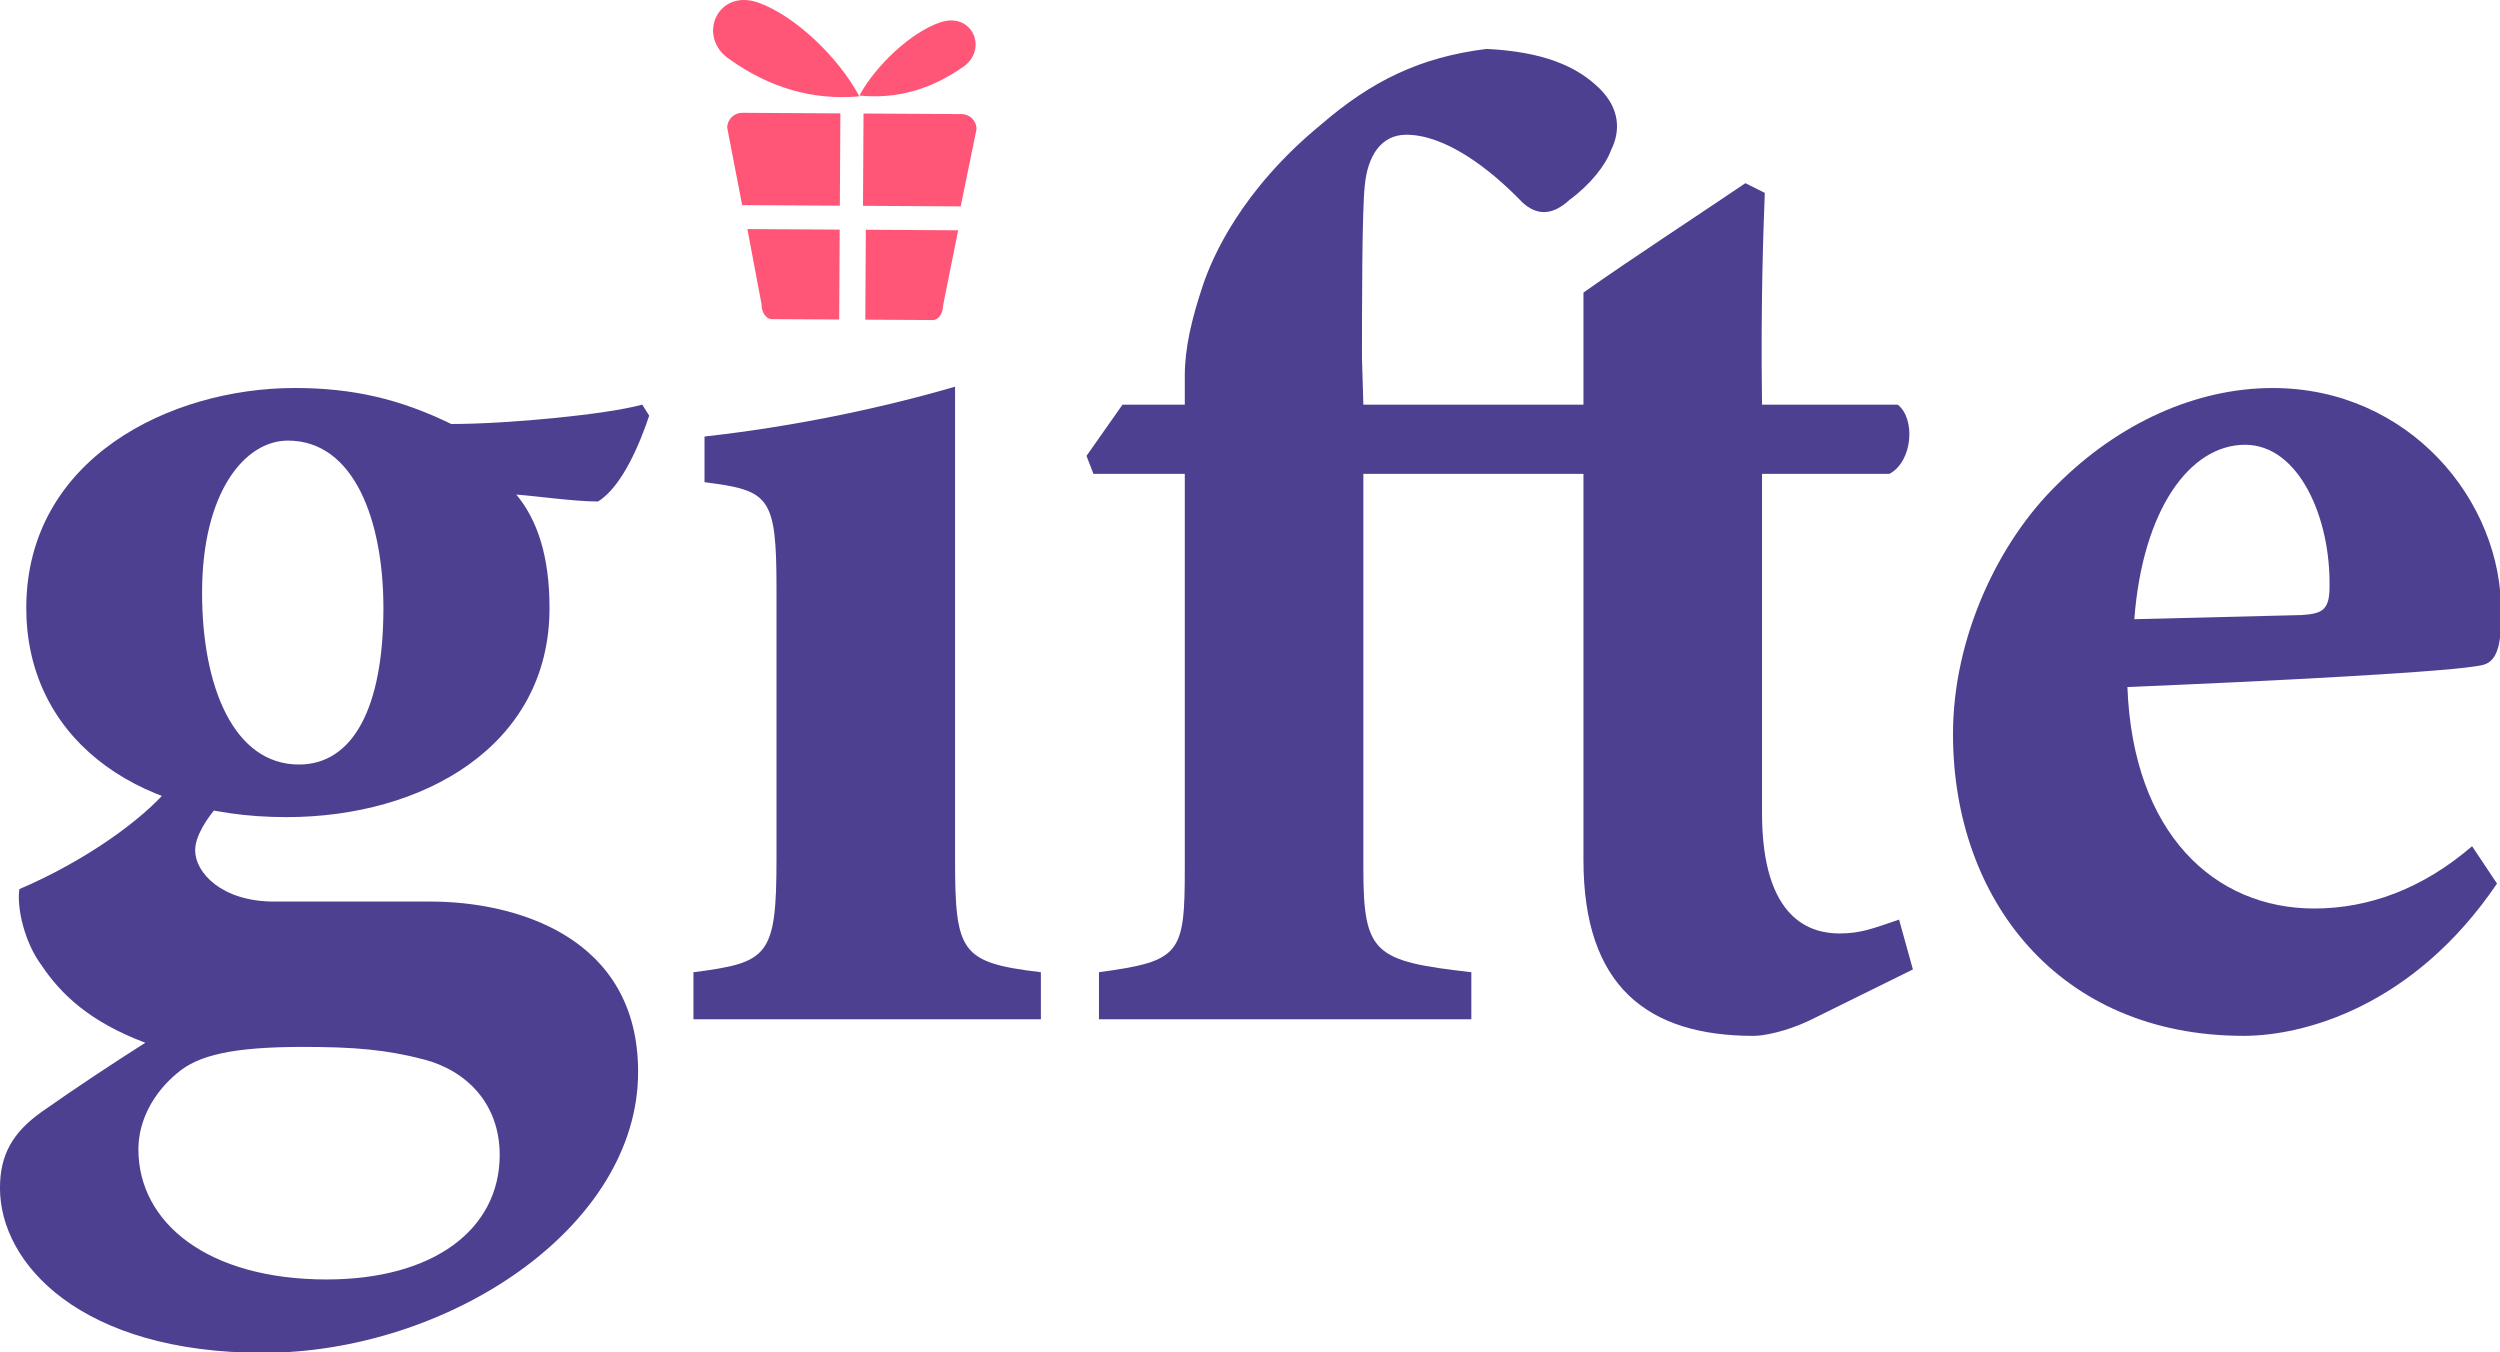 <?xml version="1.0" encoding="UTF-8" standalone="no"?>
<!DOCTYPE svg PUBLIC "-//W3C//DTD SVG 1.1//EN" "http://www.w3.org/Graphics/SVG/1.1/DTD/svg11.dtd">
<svg width="100%" height="100%" viewBox="0 0 1666 901" version="1.1" xmlns="http://www.w3.org/2000/svg" xmlns:xlink="http://www.w3.org/1999/xlink" xml:space="preserve" xmlns:serif="http://www.serif.com/" style="fill-rule:evenodd;clip-rule:evenodd;stroke-linejoin:round;stroke-miterlimit:2;">
    <g transform="matrix(4.167,0,0,4.167,559.673,75.144)">
        <path d="M0,14.861L-15.624,14.77L-18.012,2.392C-18.004,1.068 -16.924,0 -15.599,0.007L0.085,0.099L0,14.861Z" style="fill:rgb(255,86,119);fill-rule:nonzero;"/>
    </g>
    <g transform="matrix(4.167,0,0,4.167,559.579,212.565)">
        <path d="M0,-14.293L-14.762,-14.379L-12.495,-2.323C-12.502,-1.032 -11.771,0.018 -10.86,0.023L-0.083,0.086L0,-14.293Z" style="fill:rgb(255,86,119);fill-rule:nonzero;"/>
    </g>
    <g transform="matrix(4.167,0,0,4.167,576.984,213.311)">
        <path d="M0,-14.448L14.762,-14.362L12.354,-2.333C12.347,-1.042 11.603,0 10.693,-0.006L-0.083,-0.069L0,-14.448Z" style="fill:rgb(255,86,119);fill-rule:nonzero;"/>
    </g>
    <g transform="matrix(4.167,0,0,4.167,575.098,76.025)">
        <path d="M0,14.671L15.623,14.762L18.155,2.413C18.163,1.088 17.095,0.008 15.771,0L0.086,-0.091L0,14.671Z" style="fill:rgb(255,86,119);fill-rule:nonzero;"/>
    </g>
    <g transform="matrix(4.167,0,0,4.167,572.685,9.526)">
        <path d="M0,12.994C2.732,8.007 8.288,2.927 12.78,1.341C18.122,-0.597 20.792,5.816 16.347,8.578C11.361,12.014 5.937,13.591 0,12.994" style="fill:rgb(255,86,119);fill-rule:nonzero;"/>
    </g>
    <g transform="matrix(4.167,0,0,4.167,572.683,-5.75)">
        <path d="M0,16.791C-3.382,10.443 -10.334,3.936 -15.994,1.862C-22.723,-0.667 -26.193,7.405 -20.612,10.965C-14.356,15.383 -7.518,17.458 0,16.791" style="fill:rgb(255,86,119);fill-rule:nonzero;"/>
    </g>
    <g transform="matrix(4.167,0,0,4.167,191.858,866.467)">
        <path d="M0,-137.473C-6.863,-137.473 -13.726,-129.282 -13.726,-113.122C-13.726,-98.069 -8.634,-85.671 1.771,-85.671C10.404,-85.671 15.274,-94.747 15.274,-110.687C15.274,-124.633 10.626,-137.473 0,-137.473M2.435,-40.511C-8.855,-40.511 -14.39,-39.182 -17.71,-36.305C-21.474,-33.206 -23.909,-28.778 -23.909,-24.13C-23.909,-12.396 -12.84,-3.32 6.198,-3.32C23.244,-3.32 33.87,-11.29 33.87,-23.244C33.87,-31.435 28.557,-36.748 21.694,-38.519C15.717,-40.069 10.626,-40.511 2.435,-40.511M-0.222,-77.259C-25.458,-77.259 -41.84,-90.763 -41.84,-110.687C-41.84,-134.595 -18.817,-145.885 1.106,-145.885C10.404,-145.885 17.931,-144.114 26.122,-140.13C35.419,-140.13 51.137,-141.679 56.671,-143.229L57.778,-141.458C56.45,-137.473 53.572,-130.167 49.587,-127.733C45.824,-127.733 39.625,-128.618 36.526,-128.84C39.847,-124.854 41.839,-119.099 41.839,-110.687C41.839,-88.549 21.473,-77.259 -0.222,-77.259M-10.848,-79.473C-13.062,-77.037 -14.833,-74.16 -14.833,-71.946C-14.833,-68.404 -10.626,-63.755 -2.214,-63.755L22.801,-63.755C36.305,-63.755 56.007,-58.221 56.007,-36.527C56.007,-11.511 25.458,8.412 -3.985,8.412C-32.985,8.412 -46.046,-5.755 -46.046,-17.931C-46.046,-23.244 -44.054,-26.785 -39.405,-30.106C-33.428,-34.312 -27.672,-38.076 -22.802,-41.175C-31.657,-44.495 -36.306,-48.924 -39.405,-53.572C-42.062,-57.114 -43.39,-62.648 -42.947,-65.747C-32.542,-70.175 -23.245,-76.816 -19.039,-81.908L-10.848,-79.473Z" style="fill:rgb(77,64,145);fill-rule:nonzero;"/>
    </g>
    <g transform="matrix(4.167,0,0,4.167,462.106,257.69)">
        <path d="M0,101.168L0,93.641C11.954,92.092 13.283,91.206 13.283,75.488L13.283,32.32C13.283,17.488 12.176,16.603 1.771,15.274L1.771,7.969C15.718,6.419 29.664,3.542 41.84,0L41.84,75.488C41.84,90.542 42.725,92.092 55.565,93.641L55.565,101.168L0,101.168Z" style="fill:rgb(77,64,145);fill-rule:nonzero;"/>
    </g>
    <g transform="matrix(4.167,0,0,4.167,908.543,407.117)">
        <path d="M0,-21.916L0,41.176C0,54.901 1.771,56.007 17.268,57.778L17.268,65.306L-42.282,65.306L-42.282,57.778C-29.221,56.007 -28.557,54.901 -28.557,41.176L-28.557,-21.916L-43.167,-21.916L-44.275,-24.794L-38.519,-32.985L-28.557,-32.985L-28.557,-37.633C-28.557,-42.061 -27.45,-46.71 -25.679,-52.023C-24.129,-56.672 -19.481,-67.298 -6.862,-77.702C1.329,-84.786 9.077,-88.55 19.703,-89.878C28.558,-89.435 34.092,-87.221 37.855,-83.458C40.955,-80.359 41.176,-76.817 39.626,-73.718C38.741,-71.282 36.305,-68.183 32.985,-65.748C30.107,-63.092 27.672,-63.313 25.458,-65.305C20.145,-70.84 13.061,-76.153 6.863,-76.153C2.878,-76.153 0.665,-72.832 0.222,-67.962C-0.221,-63.977 -0.221,-48.038 -0.221,-40.511L0,-32.985L35.199,-32.985L35.199,-50.916C42.726,-56.229 53.573,-63.313 61.099,-68.405L64.199,-66.855C63.978,-60.878 63.535,-49.588 63.756,-32.985L85.451,-32.985C88.329,-30.771 87.885,-23.909 84.122,-21.916L63.756,-21.916L63.756,32.321C63.756,49.588 71.725,51.581 76.153,51.581C79.695,51.581 81.688,50.694 85.672,49.367L87.885,57.336L71.283,65.527C67.52,67.298 63.978,67.962 62.428,67.962C45.381,67.962 35.199,59.993 35.199,39.847L35.199,-21.916L0,-21.916Z" style="fill:rgb(77,64,145);fill-rule:nonzero;"/>
    </g>
    <g transform="matrix(4.167,0,0,4.167,1496.11,652.475)">
        <path d="M0,-85.451C-8.855,-85.451 -16.381,-75.046 -17.71,-57.558C-8.633,-57.779 -0.221,-58.001 9.077,-58.222C12.176,-58.443 13.504,-58.886 13.504,-62.649C13.726,-73.718 8.634,-85.451 0,-85.451M40.291,-15.276C26.787,4.649 9.077,9.076 -0.221,9.076C-29.885,9.076 -46.709,-12.84 -46.709,-39.183C-46.709,-54.68 -39.404,-69.955 -30.107,-79.031C-20.145,-88.993 -7.748,-94.527 4.428,-94.527C26.123,-94.527 41.176,-76.596 40.955,-58.443C40.955,-54.68 40.733,-50.917 38.077,-50.253C33.871,-49.146 2.657,-47.596 -18.816,-46.711C-17.931,-23.244 -4.87,-11.29 11.069,-11.29C19.703,-11.29 28.336,-14.389 36.306,-21.252L40.291,-15.276Z" style="fill:rgb(77,64,145);fill-rule:nonzero;"/>
    </g>
</svg>
